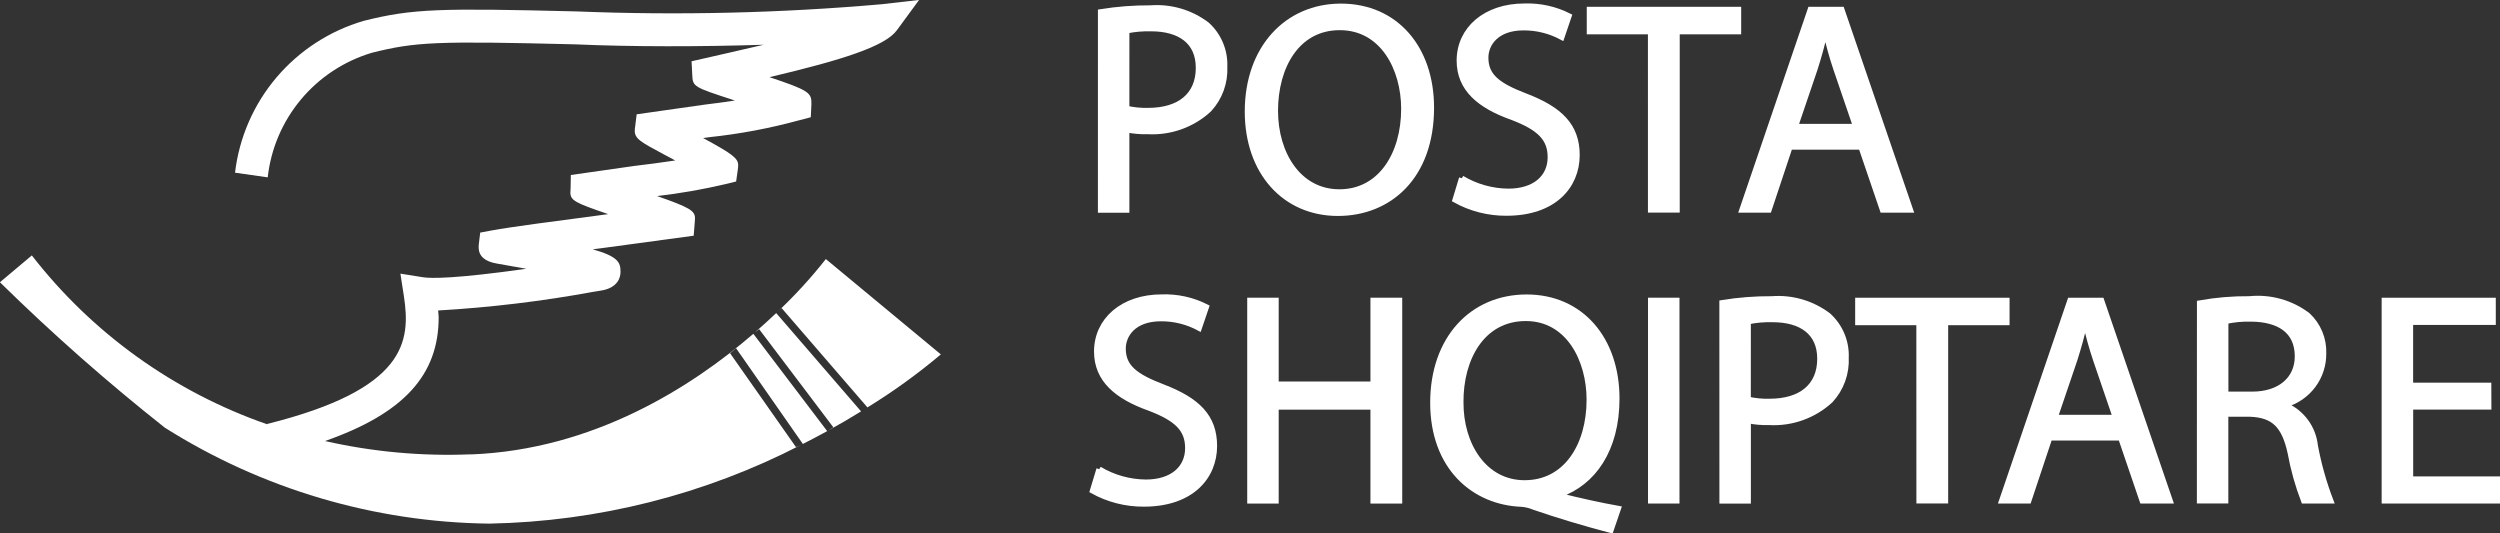 <svg width="136" height="29" viewBox="0 0 136 29" fill="none" xmlns="http://www.w3.org/2000/svg">
<rect x="0" y="0" width="136" height="29" fill="#333333" stroke="none"/>
<g clip-path="url(#clip0_228_410)">
<path d="M44.924 14.095C44.13 15.104 43.262 16.053 42.327 16.935L42.521 16.76L47.189 22.163C48.591 21.302 49.925 20.338 51.182 19.279L44.923 14.09M25.625 24.715C22.956 24.826 20.284 24.583 17.68 23.992C21.957 22.491 23.864 20.409 23.864 17.255C23.864 17.139 23.839 17.009 23.834 16.89C26.669 16.727 29.491 16.388 32.284 15.874L32.669 15.812C33.642 15.666 33.754 15.058 33.756 14.805C33.756 14.792 33.756 14.779 33.756 14.767C33.756 14.264 33.601 13.95 32.247 13.563L32.733 13.5L37.737 12.822L37.793 12.114C37.801 12.026 37.808 11.95 37.808 11.88C37.808 11.466 37.531 11.29 35.746 10.666C36.991 10.521 38.226 10.306 39.447 10.02L40.046 9.873L40.133 9.257C40.147 9.171 40.155 9.083 40.157 8.995C40.157 8.612 39.87 8.388 38.25 7.51L38.597 7.461C40.239 7.288 41.864 6.982 43.456 6.548L44.107 6.378L44.139 5.7C44.139 5.656 44.139 5.613 44.139 5.575C44.139 5.04 43.93 4.887 41.858 4.198C45.837 3.258 48.145 2.523 48.788 1.647L49.998 -0.003L47.959 0.231C42.439 0.713 36.894 0.843 31.357 0.621C23.989 0.44 22.468 0.461 19.787 1.134C17.936 1.675 16.284 2.746 15.039 4.215C13.794 5.684 13.011 7.485 12.786 9.394L14.564 9.648C14.736 8.091 15.364 6.618 16.37 5.414C17.375 4.209 18.714 3.326 20.22 2.873C22.603 2.274 23.741 2.226 31.288 2.412C34.333 2.548 38.116 2.546 41.542 2.434C40.727 2.627 40.005 2.791 39.541 2.896L37.621 3.333L37.659 4.076C37.687 4.722 37.728 4.735 39.915 5.447L39.976 5.468C39.428 5.555 38.919 5.621 38.376 5.686L34.635 6.218L34.555 6.864C34.54 6.946 34.532 7.029 34.531 7.112C34.531 7.548 34.849 7.723 36.11 8.397C36.285 8.484 36.501 8.607 36.732 8.73C35.975 8.847 35.231 8.939 34.499 9.028L31.054 9.52L31.041 10.234C31.035 10.322 31.029 10.396 31.029 10.463C31.029 10.91 31.285 11.032 33.086 11.648L32.496 11.728C30.174 12.033 27.773 12.347 26.774 12.532L26.123 12.653L26.045 13.307C26.04 13.353 26.037 13.399 26.037 13.444C26.037 13.924 26.366 14.223 27.016 14.335C27.63 14.44 28.157 14.534 28.635 14.622C24.782 15.163 23.453 15.154 23 15.081L21.782 14.886L21.97 16.1C22.354 18.589 22.095 21.178 14.53 23.064V23.08C9.461 21.317 5.015 18.126 1.732 13.895L-0.004 15.354C2.841 18.149 5.835 20.79 8.966 23.265C14.249 26.602 20.36 28.41 26.616 28.485C32.524 28.374 38.328 26.909 43.575 24.203L43.303 24.325L39.716 19.216L40.042 18.944L43.676 24.151C44.135 23.918 44.578 23.684 44.999 23.453L40.982 18.159C37.626 21.05 32.291 24.465 25.619 24.721M41.086 18.07L41.299 17.908L45.334 23.246L45.047 23.427C45.691 23.073 46.29 22.721 46.842 22.379L42.225 17.031C41.875 17.364 41.495 17.71 41.085 18.068" fill="white"/>
<path d="M61.288 5.904C61.672 5.99 62.065 6.028 62.458 6.018C64.162 6.018 65.201 5.193 65.201 3.69C65.201 2.251 64.178 1.554 62.62 1.554C62.173 1.542 61.727 1.58 61.289 1.669L61.288 5.904ZM59.877 0.649C60.773 0.505 61.68 0.435 62.588 0.44C63.688 0.356 64.781 0.678 65.658 1.345C65.975 1.632 66.225 1.985 66.39 2.379C66.556 2.773 66.633 3.198 66.616 3.624C66.637 4.049 66.574 4.473 66.429 4.873C66.284 5.273 66.061 5.64 65.772 5.953C65.325 6.367 64.798 6.686 64.223 6.892C63.648 7.097 63.038 7.185 62.429 7.15C62.046 7.162 61.663 7.13 61.288 7.052V11.421H59.876L59.877 0.649Z" fill="white" stroke="white" stroke-width="0.3"/>
<path d="M69.375 6.033C69.375 8.361 70.641 10.447 72.864 10.447C75.104 10.447 76.373 8.394 76.373 5.92C76.373 3.754 75.233 1.491 72.883 1.491C70.545 1.491 69.374 3.64 69.374 6.034M77.863 5.859C77.863 9.61 75.574 11.598 72.782 11.598C69.892 11.598 67.865 9.368 67.865 6.069C67.865 2.609 70.023 0.346 72.945 0.346C75.927 0.346 77.863 2.626 77.863 5.859Z" fill="white"/>
<path d="M69.375 6.033C69.375 8.361 70.641 10.447 72.864 10.447C75.104 10.447 76.373 8.394 76.373 5.92C76.373 3.754 75.233 1.491 72.883 1.491C70.545 1.491 69.374 3.64 69.374 6.034M77.863 5.859C77.863 9.61 75.574 11.598 72.782 11.598C69.892 11.598 67.865 9.368 67.865 6.069C67.865 2.609 70.023 0.346 72.945 0.346C75.927 0.346 77.863 2.626 77.863 5.859Z" stroke="white" stroke-width="0.3"/>
<path d="M79.522 9.7C80.287 10.158 81.161 10.404 82.053 10.412C83.498 10.412 84.342 9.652 84.342 8.551C84.342 7.534 83.758 6.952 82.281 6.385C80.495 5.755 79.391 4.833 79.391 3.298C79.391 1.6 80.804 0.339 82.931 0.339C83.769 0.311 84.601 0.494 85.349 0.872L84.959 2.02C84.32 1.678 83.606 1.5 82.882 1.503C81.39 1.503 80.819 2.392 80.819 3.136C80.819 4.155 81.485 4.655 82.995 5.233C84.845 5.945 85.786 6.834 85.786 8.434C85.786 10.116 84.536 11.587 81.955 11.587C80.978 11.594 80.016 11.349 79.162 10.876L79.52 9.695" fill="white"/>
<path d="M79.522 9.7C80.287 10.158 81.161 10.404 82.053 10.412C83.498 10.412 84.342 9.652 84.342 8.551C84.342 7.534 83.758 6.952 82.281 6.385C80.495 5.755 79.391 4.833 79.391 3.298C79.391 1.6 80.804 0.339 82.931 0.339C83.769 0.311 84.601 0.494 85.349 0.872L84.959 2.02C84.32 1.678 83.606 1.5 82.882 1.503C81.39 1.503 80.819 2.392 80.819 3.136C80.819 4.155 81.485 4.655 82.995 5.233C84.845 5.945 85.786 6.834 85.786 8.434C85.786 10.116 84.536 11.587 81.955 11.587C80.978 11.594 80.016 11.349 79.162 10.876L79.52 9.695" stroke="white" stroke-width="0.3"/>
<path d="M89.797 1.716H86.47V0.52H94.57V1.716H91.227V11.415H89.798L89.797 1.716Z" fill="white" stroke="white" stroke-width="0.3"/>
<path d="M100.956 6.89L99.885 3.755C99.642 3.042 99.48 2.397 99.317 1.766H99.284C99.123 2.412 98.944 3.076 98.733 3.738L97.662 6.89H100.956ZM97.369 7.991L96.229 11.418H94.768L98.485 0.521H100.189L103.923 11.418H102.413L101.244 7.991H97.369Z" fill="white" stroke="white" stroke-width="0.3"/>
<path d="M59.8 25.524C60.565 25.983 61.439 26.228 62.332 26.236C63.776 26.236 64.62 25.477 64.62 24.376C64.62 23.358 64.036 22.776 62.559 22.21C60.773 21.579 59.665 20.657 59.665 19.122C59.665 17.424 61.077 16.164 63.204 16.164C64.042 16.135 64.874 16.319 65.622 16.697L65.232 17.845C64.594 17.502 63.88 17.325 63.155 17.328C61.664 17.328 61.093 18.217 61.093 18.96C61.093 19.979 61.759 20.48 63.268 21.058C65.118 21.77 66.06 22.658 66.06 24.259C66.06 25.94 64.809 27.412 62.229 27.412C61.252 27.419 60.29 27.174 59.437 26.7L59.794 25.52" fill="white"/>
<path d="M59.8 25.524C60.565 25.983 61.439 26.228 62.332 26.236C63.776 26.236 64.62 25.477 64.62 24.376C64.62 23.358 64.036 22.776 62.559 22.21C60.773 21.579 59.665 20.657 59.665 19.122C59.665 17.424 61.077 16.164 63.204 16.164C64.042 16.135 64.874 16.319 65.622 16.697L65.232 17.845C64.594 17.502 63.88 17.325 63.155 17.328C61.664 17.328 61.093 18.217 61.093 18.96C61.093 19.979 61.759 20.48 63.268 21.058C65.118 21.77 66.06 22.658 66.06 24.259C66.06 25.94 64.809 27.412 62.229 27.412C61.252 27.419 60.29 27.174 59.437 26.7L59.794 25.52" stroke="white" stroke-width="0.3"/>
<path d="M69.411 16.345V20.904H74.702V16.345H76.131V27.244H74.702V22.135H69.411V27.244H67.999V16.345H69.411Z" fill="white" stroke="white" stroke-width="0.3"/>
<path d="M82.952 26.272C85.192 26.272 86.46 24.235 86.46 21.745C86.46 19.561 85.32 17.315 83.004 17.315C80.617 17.315 79.448 19.514 79.464 21.875C79.448 24.186 80.73 26.273 82.938 26.273H82.954M87.63 28.844C86.153 28.455 84.708 28.019 83.442 27.583C83.231 27.493 83.006 27.439 82.776 27.421C80.179 27.324 77.952 25.417 77.952 21.909C77.952 18.414 80.094 16.169 83.048 16.169C86.019 16.169 87.951 18.464 87.951 21.682C87.951 24.478 86.653 26.274 84.834 26.904V26.969C85.923 27.245 87.107 27.503 88.032 27.668L87.63 28.844Z" fill="white"/>
<path d="M82.952 26.272C85.192 26.272 86.46 24.235 86.46 21.745C86.46 19.561 85.32 17.315 83.004 17.315C80.617 17.315 79.448 19.514 79.464 21.875C79.448 24.186 80.73 26.273 82.938 26.273H82.954M87.63 28.844C86.153 28.455 84.708 28.019 83.442 27.583C83.231 27.493 83.006 27.439 82.776 27.421C80.179 27.324 77.952 25.417 77.952 21.909C77.952 18.414 80.094 16.169 83.048 16.169C86.019 16.169 87.951 18.464 87.951 21.682C87.951 24.478 86.653 26.274 84.834 26.904V26.969C85.923 27.245 87.107 27.503 88.032 27.668L87.63 28.844Z" stroke="white" stroke-width="0.3"/>
<path d="M91.214 16.345H89.802V27.242H91.214V16.345Z" fill="white" stroke="white" stroke-width="0.3"/>
<path d="M95.095 21.728C95.478 21.814 95.87 21.852 96.263 21.841C97.968 21.841 99.007 21.017 99.007 19.514C99.007 18.075 97.985 17.378 96.426 17.378C95.98 17.366 95.533 17.404 95.096 17.493L95.095 21.728ZM93.683 16.473C94.579 16.328 95.486 16.258 96.394 16.263C97.494 16.179 98.587 16.501 99.464 17.169C99.781 17.456 100.031 17.809 100.196 18.203C100.361 18.596 100.439 19.021 100.422 19.448C100.443 19.873 100.379 20.297 100.235 20.697C100.09 21.096 99.867 21.464 99.578 21.777C99.13 22.19 98.603 22.51 98.029 22.715C97.454 22.921 96.844 23.009 96.234 22.974C95.853 22.986 95.472 22.953 95.098 22.876V27.245H93.686L93.683 16.473Z" fill="white" stroke="white" stroke-width="0.3"/>
<path d="M104.399 17.541H101.071V16.345H109.17V17.541H105.83V27.239H104.402L104.399 17.541Z" fill="white" stroke="white" stroke-width="0.3"/>
<path d="M115.085 22.714L114.014 19.578C113.771 18.866 113.609 18.221 113.446 17.59H113.414C113.252 18.236 113.073 18.9 112.862 19.562L111.791 22.714H115.086M111.499 23.814L110.358 27.242H108.897L112.614 16.345H114.319L118.051 27.242H116.542L115.373 23.814H111.499Z" fill="white"/>
<path d="M115.085 22.714L114.014 19.578C113.771 18.866 113.609 18.221 113.446 17.59H113.414C113.252 18.236 113.073 18.9 112.862 19.562L111.791 22.714H115.086M111.499 23.814L110.358 27.242H108.897L112.614 16.345H114.319L118.051 27.242H116.542L115.373 23.814H111.499Z" stroke="white" stroke-width="0.3"/>
<path d="M121.077 21.454H122.52C124.029 21.454 124.986 20.629 124.986 19.384C124.986 17.978 123.964 17.363 122.47 17.347C122.002 17.334 121.533 17.377 121.075 17.476V21.453M119.663 16.49C120.558 16.331 121.466 16.255 122.375 16.263C123.505 16.149 124.636 16.467 125.54 17.153C125.823 17.417 126.046 17.738 126.194 18.095C126.343 18.452 126.412 18.837 126.399 19.223C126.407 19.847 126.21 20.456 125.838 20.958C125.466 21.46 124.939 21.828 124.338 22.004V22.053C124.776 22.246 125.155 22.551 125.438 22.937C125.72 23.323 125.895 23.776 125.945 24.251C126.136 25.271 126.418 26.273 126.789 27.243H125.326C125.003 26.4 124.759 25.528 124.597 24.64C124.272 23.135 123.688 22.57 122.404 22.521H121.071V27.239H119.66L119.663 16.49Z" fill="white"/>
<path d="M121.077 21.454H122.52C124.029 21.454 124.986 20.629 124.986 19.384C124.986 17.978 123.964 17.363 122.47 17.347C122.002 17.334 121.533 17.377 121.075 17.476V21.453M119.663 16.49C120.558 16.331 121.466 16.255 122.375 16.263C123.505 16.149 124.636 16.467 125.54 17.153C125.823 17.417 126.046 17.738 126.194 18.095C126.343 18.452 126.412 18.837 126.399 19.223C126.407 19.847 126.21 20.456 125.838 20.958C125.466 21.46 124.939 21.828 124.338 22.004V22.053C124.776 22.246 125.155 22.551 125.438 22.937C125.72 23.323 125.895 23.776 125.945 24.251C126.136 25.271 126.418 26.273 126.789 27.243H125.326C125.003 26.4 124.759 25.528 124.597 24.64C124.272 23.135 123.688 22.57 122.404 22.521H121.071V27.239H119.66L119.663 16.49Z" stroke="white" stroke-width="0.3"/>
<path d="M135.382 22.133H131.127V26.065H135.864V27.244H129.712V16.345H135.621V17.525H131.124V20.968H135.378L135.382 22.133Z" fill="white" stroke="white" stroke-width="0.3"/>
</g>
<defs>
<clipPath id="clip0_228_410">
<rect width="136" height="29" fill="white"/>
</clipPath>
</defs>
</svg>
